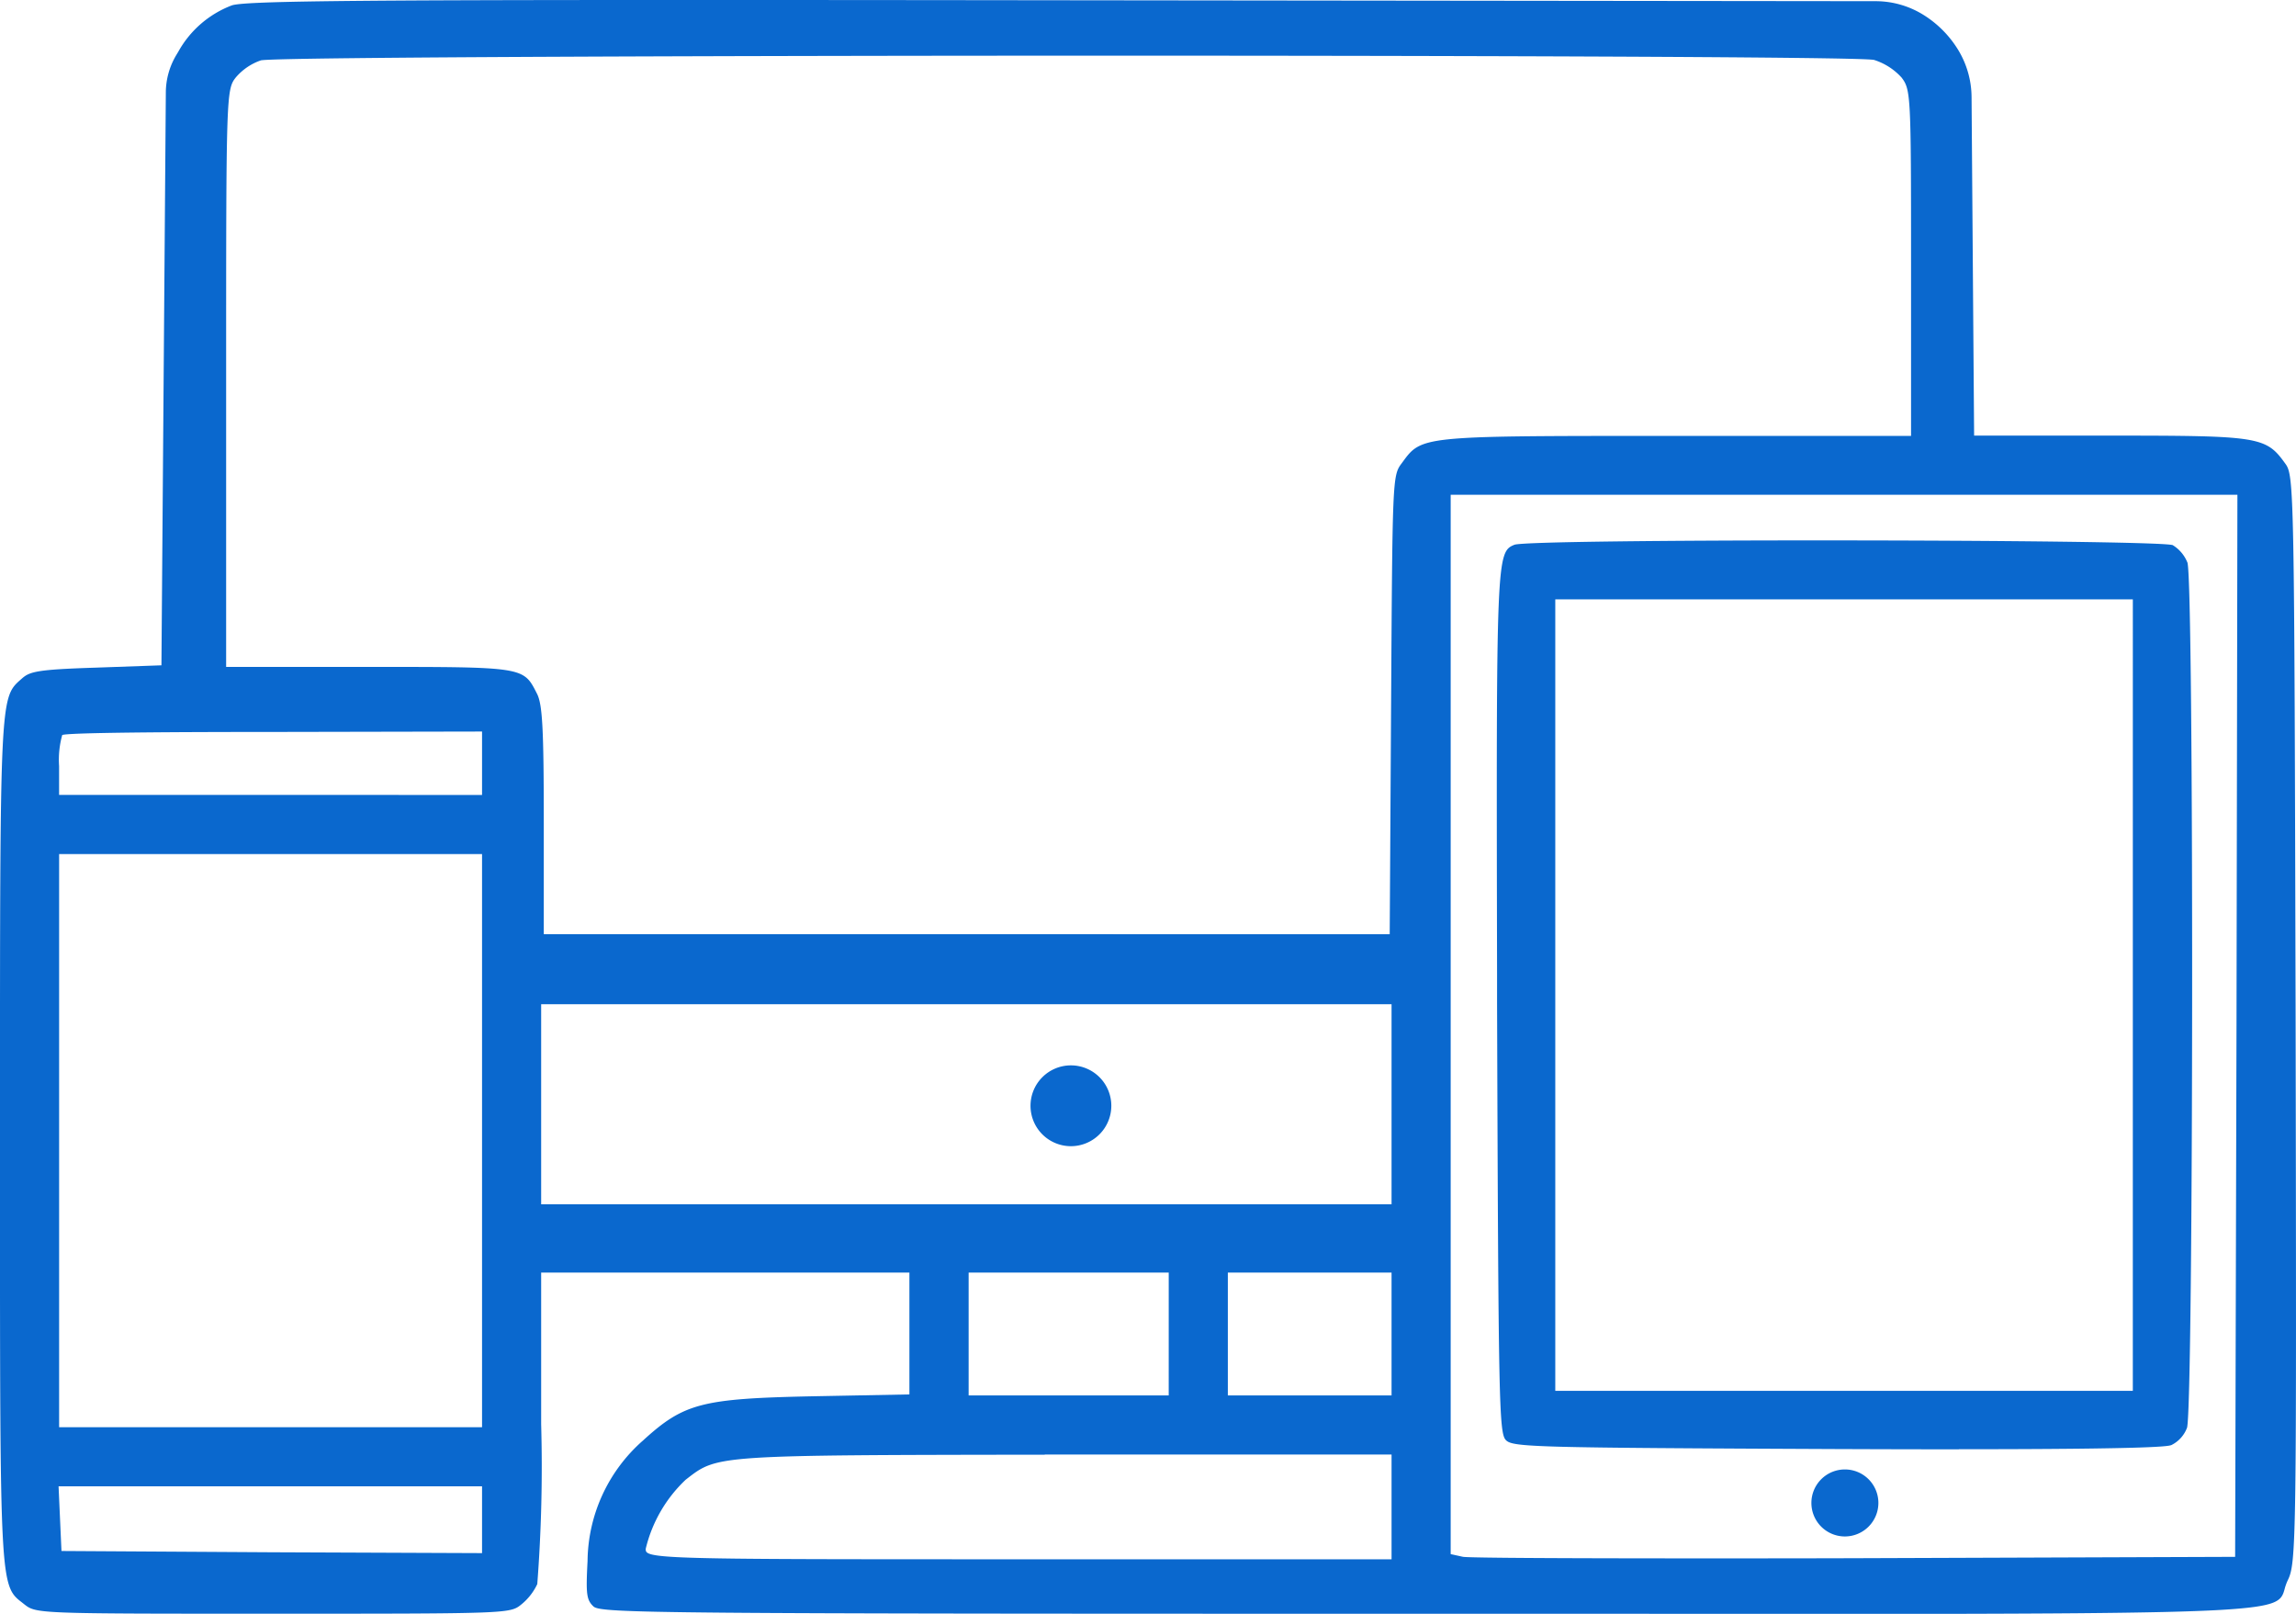 <svg id="Group_61214" data-name="Group 61214" xmlns="http://www.w3.org/2000/svg" xmlns:xlink="http://www.w3.org/1999/xlink" width="124" height="87.136" viewBox="0 0 124 87.136">
  <defs>
    <clipPath id="clip-path">
      <rect id="Rectangle_25907" data-name="Rectangle 25907" width="124" height="87.136" fill="#0a68ce"/>
    </clipPath>
  </defs>
  <g id="Group_61213" data-name="Group 61213" clip-path="url(#clip-path)">
    <path id="Path_23981" data-name="Path 23981" d="M89.066,87.135l-11.97,0c-41.66,0-44.607-.026-45.038-.389-.381-.359-.419-.656-.325-2.454a8.769,8.769,0,0,1,2.982-6.5c2.222-2.029,3.168-2.276,9.2-2.4l5.2-.1V68.712H29.227v8.179a83.105,83.105,0,0,1-.209,8.641,3.132,3.132,0,0,1-.874,1.111c-.6.484-.725.489-13.407.489-12.778,0-12.778,0-13.432-.514l-.126-.1C.01,85.624,0,85.415,0,64.044V60.2c0-22.3.01-22.521,1.09-23.48l.1-.087c.42-.376.863-.483,3.949-.582l3.581-.127L8.957,4.983a3.969,3.969,0,0,1,.559-2l.12-.2A5.561,5.561,0,0,1,12.5.3C13.054.066,18.387,0,37.315,0c5.574,0,12.376.006,20.672.016L101.3.065a4.894,4.894,0,0,1,2.55.72,5.775,5.775,0,0,1,1.9,1.9,4.962,4.962,0,0,1,.729,2.551l.138,18.286h7.416c7.991,0,8.342.056,9.381,1.5.492.656.494,1.2.566,29.915v.075c.048,28.265.05,29.368-.429,30.326a2.812,2.812,0,0,0-.172.49c-.175.632-.382.919-3.453,1.1-3.23.186-9.616.218-22.707.218l-8.153,0m-32.638-8.6c-17.677.023-17.677.023-19.3,1.278l-.094.073a7.539,7.539,0,0,0-2.16,3.732c0,.239,0,.4,2.414.479,2.53.086,7.608.086,17.725.086H75.155V78.536H56.428ZM79.009,84.06c.151.032,2.045.085,13.062.085,2.481,0,5.191,0,8.013-.009l20.63-.074.074-28.685.049-28.662H78.348v57.2Zm-64.322-.245,11.348.046V80.255H3.164l.157,3.491Zm11.348-37.7H3.194V77.063H26.035Zm49.12,22.6H66.313v6.631h8.842Zm-12.034,0H52.314v6.631H63.12Zm12.034-14.49H29.227V65.028H75.155Zm-.1-3.781.075-12.34c.073-12.191.074-12.424.562-13.074l.061-.083c1.011-1.382,1.031-1.409,13.458-1.409h14V14.142c0-9.02-.014-9.3-.514-9.956a3.375,3.375,0,0,0-1.481-.948c-.675-.183-26.161-.232-41.113-.232-18.114,0-45.316.068-46.014.255a3.1,3.1,0,0,0-1.335.9c-.535.662-.54.813-.54,16.22V36.01H20c8.267,0,8.267,0,8.978,1.4l.013.026c.307.567.378,1.879.378,7.014v5.99ZM26.035,42.924V39.5l-11.273.022c-9.112,0-11.227.09-11.4.166a4.992,4.992,0,0,0-.17,1.673v1.559Z" transform="translate(-0.001 -0.001)" fill="#0a68ce"/>
    <path id="Path_23982" data-name="Path 23982" d="M354.09,167.88c-1.932,0-4.133-.005-6.62-.015-16.3-.073-17.468-.1-17.843-.48s-.407-1.92-.48-23.614l0-1.564c-.046-22.562-.037-22.779.949-23.173.562-.161,8.621-.232,16.364-.232,10.3,0,18.526.106,19.145.248l.016,0,.014.007a1.949,1.949,0,0,1,.8.953c.351,1.349.326,45.424-.024,46.7a1.711,1.711,0,0,1-.84.937c-.148.057-.594.227-11.482.227Zm9.393-45.893H332.291v42.735h31.191Z" transform="translate(-248.295 -89.624)" fill="#0a68ce"/>
    <path id="Path_23983" data-name="Path 23983" d="M228.789,238.578a2.182,2.182,0,1,1,2.182-2.182,2.185,2.185,0,0,1-2.182,2.182" transform="translate(-170.952 -176.69)" fill="#0a68ce"/>
    <path id="Path_23984" data-name="Path 23984" d="M400.13,326.671a1.809,1.809,0,1,1,1.809-1.809,1.811,1.811,0,0,1-1.809,1.809" transform="translate(-300.493 -243.711)" fill="#0a68ce"/>
  </g>
</svg>
